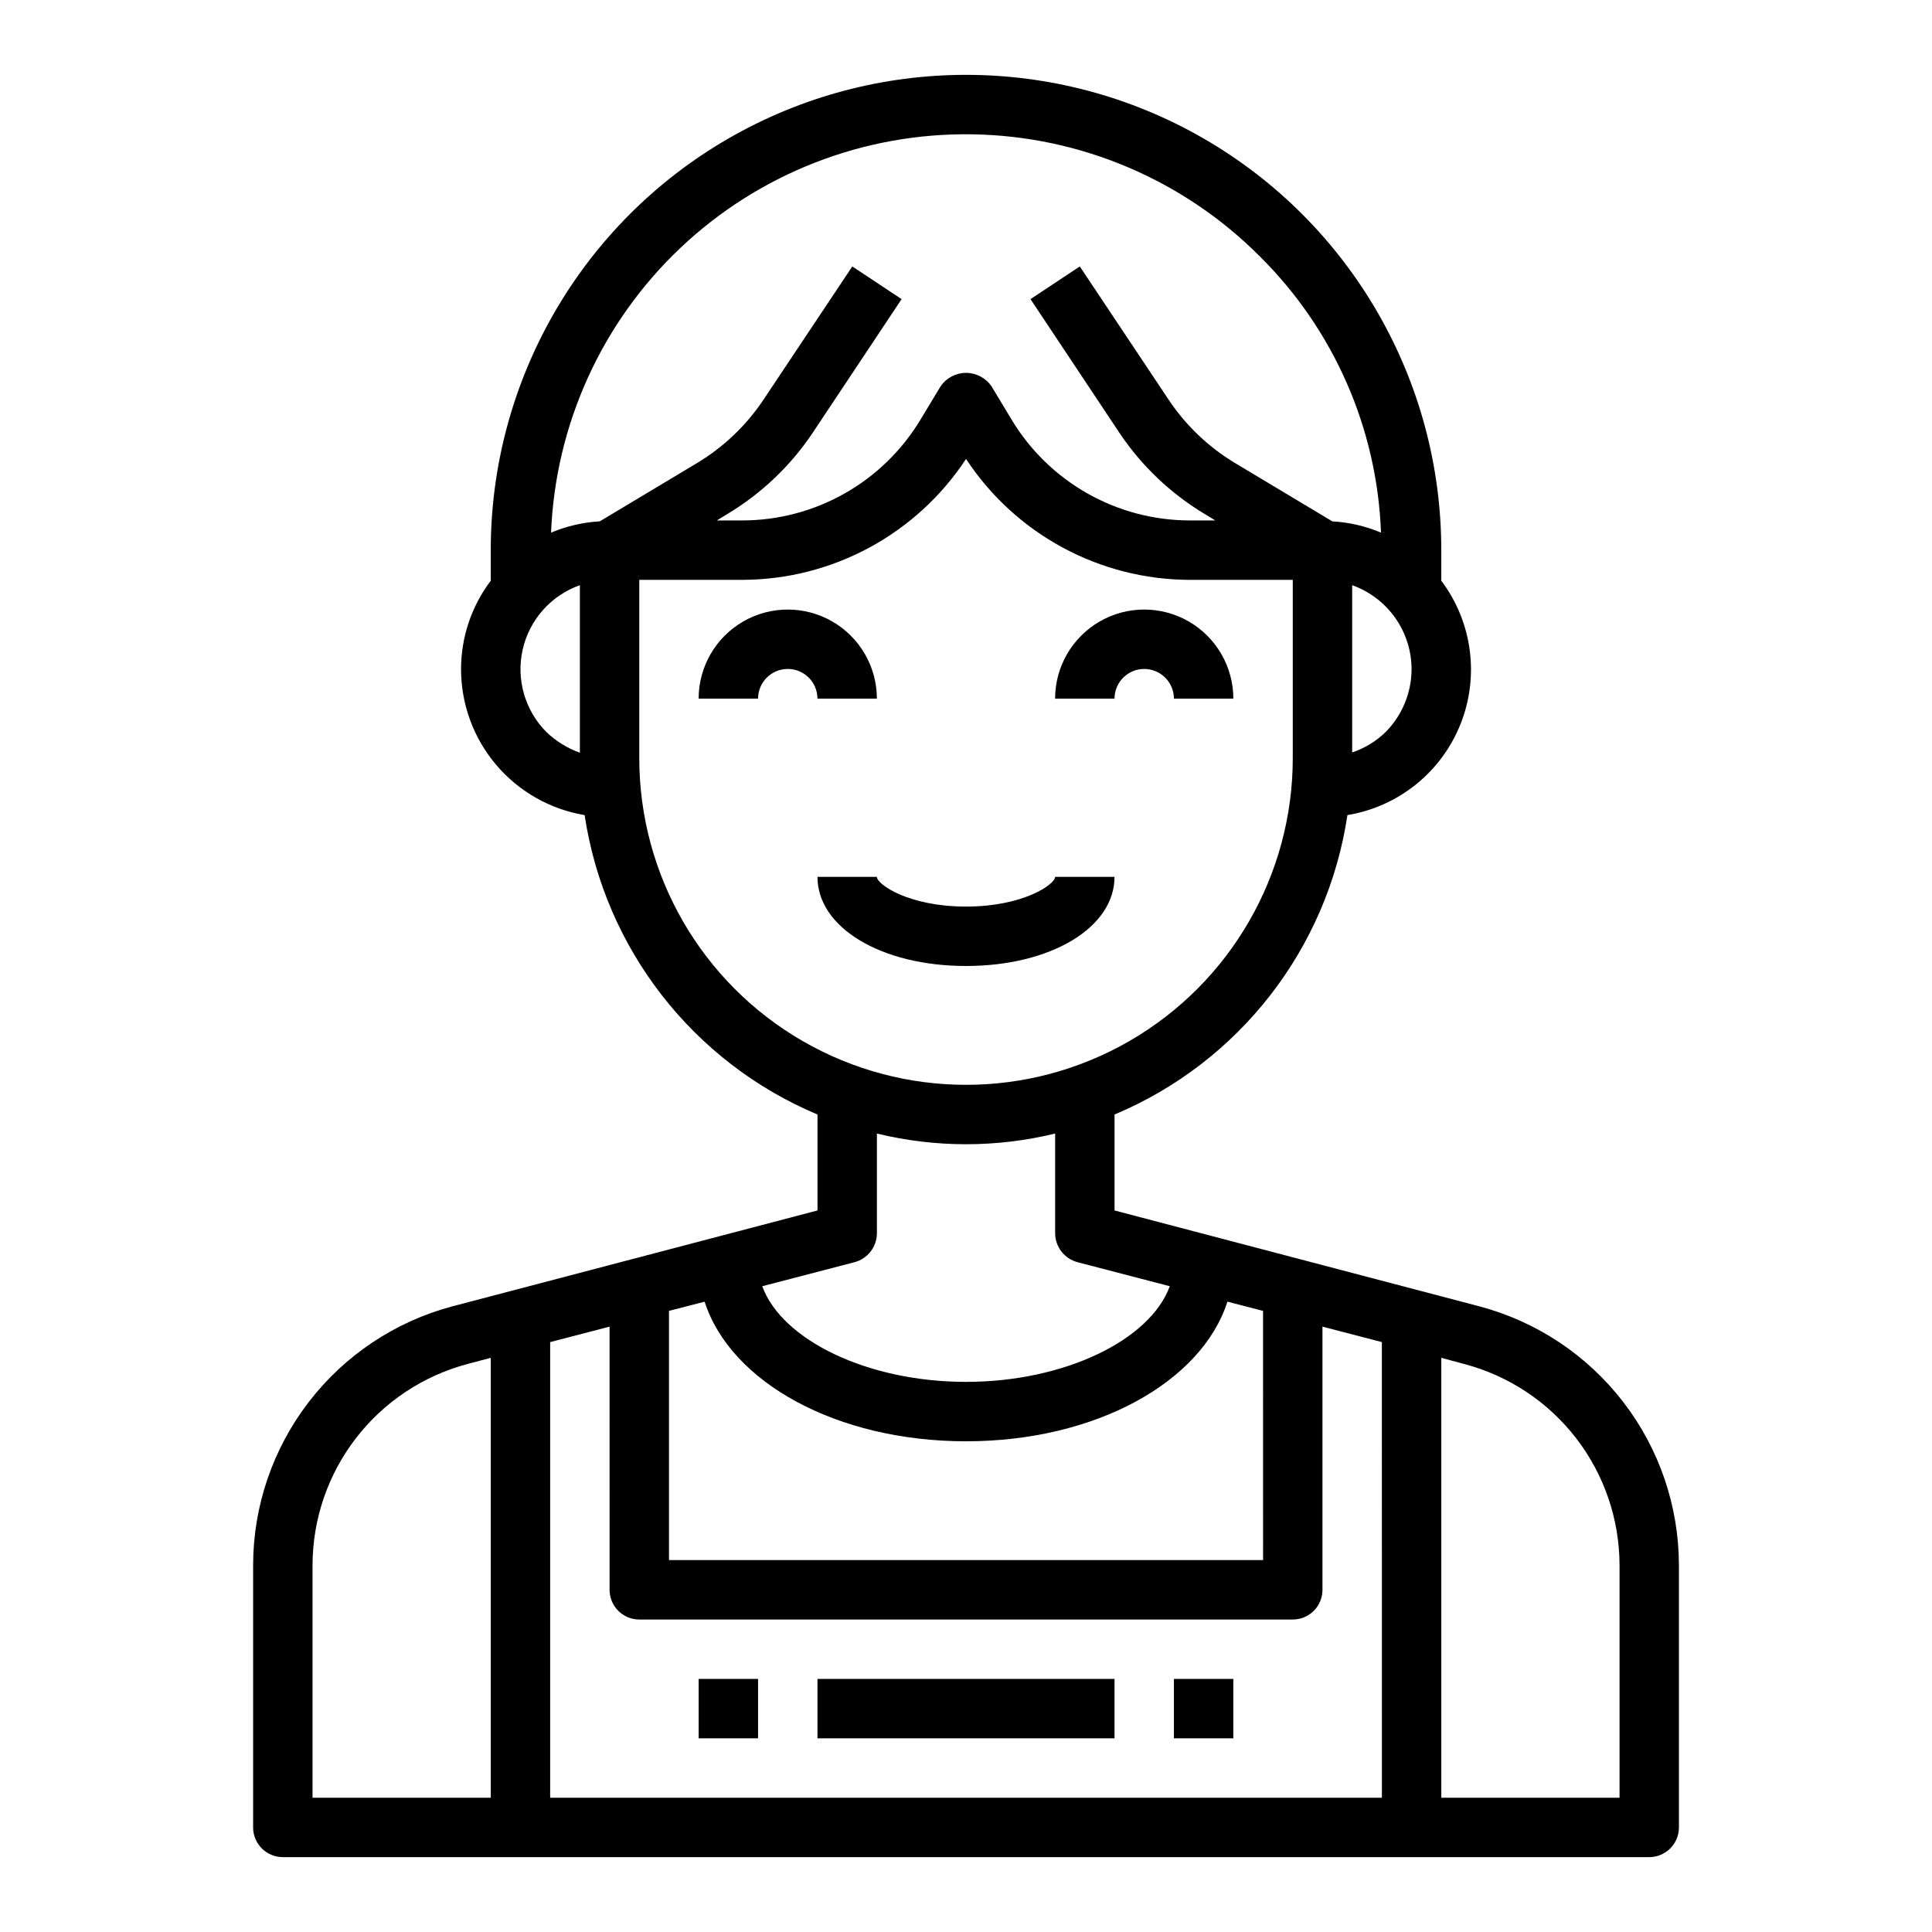 <?xml version="1.0" encoding="UTF-8"?>
<!-- Uploaded to: SVG Repo, www.svgrepo.com, Generator: SVG Repo Mixer Tools -->
<svg fill="#000000" width="800px" height="800px" version="1.1" viewBox="144 144 512 512" xmlns="http://www.w3.org/2000/svg">
 <g>
  <path d="m536.11 490.21-96.746-25.426v-25.426c33.02-13.855 56.414-43.938 61.715-79.352 13.504-2.223 24.859-11.34 29.945-24.043 5.086-12.703 3.164-27.137-5.07-38.066v-8.109c0-44.996-24.004-86.578-62.973-109.08-38.973-22.496-86.984-22.496-125.95 0-38.973 22.5-62.977 64.082-62.977 109.08v8.109c-5.094 6.731-7.856 14.938-7.871 23.379-0.012 9.289 3.273 18.281 9.27 25.371 5.996 7.094 14.316 11.828 23.477 13.359 5.324 35.406 28.711 65.477 61.715 79.352v25.426l-96.824 25.426c-15.109 4.035-28.465 12.941-38 25.336-9.535 12.398-14.719 27.59-14.742 43.23v69.512c0 2.086 0.828 4.09 2.305 5.566 1.477 1.473 3.481 2.305 5.566 2.305h362.11c2.09 0 4.09-0.832 5.566-2.305 1.477-1.477 2.305-3.481 2.305-5.566v-69.512c-0.023-15.648-5.219-30.855-14.77-43.25-9.551-12.398-22.926-21.297-38.051-25.316zm-18.027-168.93c-0.004 6.246-2.461 12.242-6.848 16.691-2.516 2.461-5.559 4.316-8.895 5.43v-44.32c4.586 1.637 8.559 4.644 11.375 8.613 2.816 3.973 4.344 8.719 4.367 13.586zm-220.41 22.199c-3.289-1.176-6.289-3.027-8.82-5.43-5.734-5.734-8.125-14.008-6.336-21.918 1.789-7.906 7.512-14.344 15.156-17.051zm-7.637-58.332c1.152-28.66 13.457-55.738 34.289-75.457 20.832-19.719 48.543-30.52 77.227-30.098 28.68 0.418 56.062 12.027 76.309 32.348 19.617 19.438 31.102 45.609 32.117 73.207-4.102-1.723-8.465-2.734-12.906-2.988l-25.742-15.43c-7.008-4.203-13.004-9.902-17.555-16.691l-23.617-35.426-13.066 8.66 23.617 35.504h-0.004c5.844 8.707 13.527 16.016 22.516 21.414l2.832 1.73h-6.769c-19.348-0.023-37.27-10.176-47.23-26.766l-5.273-8.738c-1.52-2.25-4.055-3.602-6.769-3.602s-5.254 1.352-6.769 3.602l-5.273 8.738h-0.004c-9.961 16.59-27.883 26.742-47.23 26.766h-6.769l2.832-1.73c8.988-5.398 16.676-12.707 22.516-21.414l23.617-35.504-13.066-8.66-23.617 35.426c-4.555 6.789-10.547 12.488-17.555 16.691l-25.742 15.43c-4.441 0.254-8.809 1.266-12.91 2.988zm23.379 59.75v-47.23h27.316c23.883-0.055 46.145-12.09 59.277-32.039 13.129 19.949 35.391 31.984 59.273 32.039h27.316v47.23c0 30.938-16.504 59.523-43.297 74.992-26.789 15.469-59.801 15.469-86.59 0-26.793-15.469-43.297-44.055-43.297-74.992zm57.07 133.59c3.461-0.934 5.875-4.055 5.906-7.637v-26.449c15.516 3.777 31.715 3.777 47.23 0v26.449c0.035 3.582 2.445 6.703 5.906 7.637l24.48 6.375c-5.195 14.246-27.867 25.348-54 25.348-26.137 0-48.805-11.098-54.004-25.348zm-49.199 12.91 9.445-2.441c6.848 21.332 34.953 37 69.273 37 34.32 0 62.426-15.664 69.273-37l9.445 2.441 0.004 66.043h-157.44zm-47.23 129.02h-47.234v-61.637c0.023-12.156 4.051-23.969 11.469-33.605 7.414-9.633 17.797-16.555 29.547-19.688l6.219-1.652zm236.16 0h-220.42v-120.75l15.742-4.094 0.004 69.746c0 2.086 0.828 4.09 2.305 5.566 1.477 1.477 3.481 2.305 5.566 2.305h173.18c2.09 0 4.09-0.828 5.566-2.305 1.477-1.477 2.305-3.481 2.305-5.566v-69.746l15.742 4.094zm62.977 0h-47.234v-116.58l6.141 1.652c11.766 3.117 22.168 10.027 29.602 19.668 7.43 9.637 11.469 21.457 11.492 33.625z"/>
  <path d="m360.64 588.93h78.719v15.742h-78.719z"/>
  <path d="m329.15 588.93h15.742v15.742h-15.742z"/>
  <path d="m455.1 588.93h15.742v15.742h-15.742z"/>
  <path d="m376.38 329.15c0-8.434-4.5-16.23-11.809-20.449-7.309-4.219-16.309-4.219-23.617 0-7.305 4.219-11.809 12.016-11.809 20.449h15.746c0-4.348 3.523-7.871 7.871-7.871s7.871 3.523 7.871 7.871z"/>
  <path d="m447.23 321.28c2.09 0 4.09 0.832 5.566 2.305 1.477 1.477 2.305 3.481 2.305 5.566h15.746c0-8.434-4.504-16.23-11.809-20.449-7.309-4.219-16.309-4.219-23.617 0-7.305 4.219-11.809 12.016-11.809 20.449h15.746c0-4.348 3.523-7.871 7.871-7.871z"/>
  <path d="m439.36 376.38h-15.746c0 1.961-8.375 7.871-23.617 7.871-15.242 0-23.617-5.91-23.617-7.871h-15.742c0 13.461 16.918 23.617 39.359 23.617 22.445 0 39.363-10.156 39.363-23.617z"/>
 </g>
</svg>